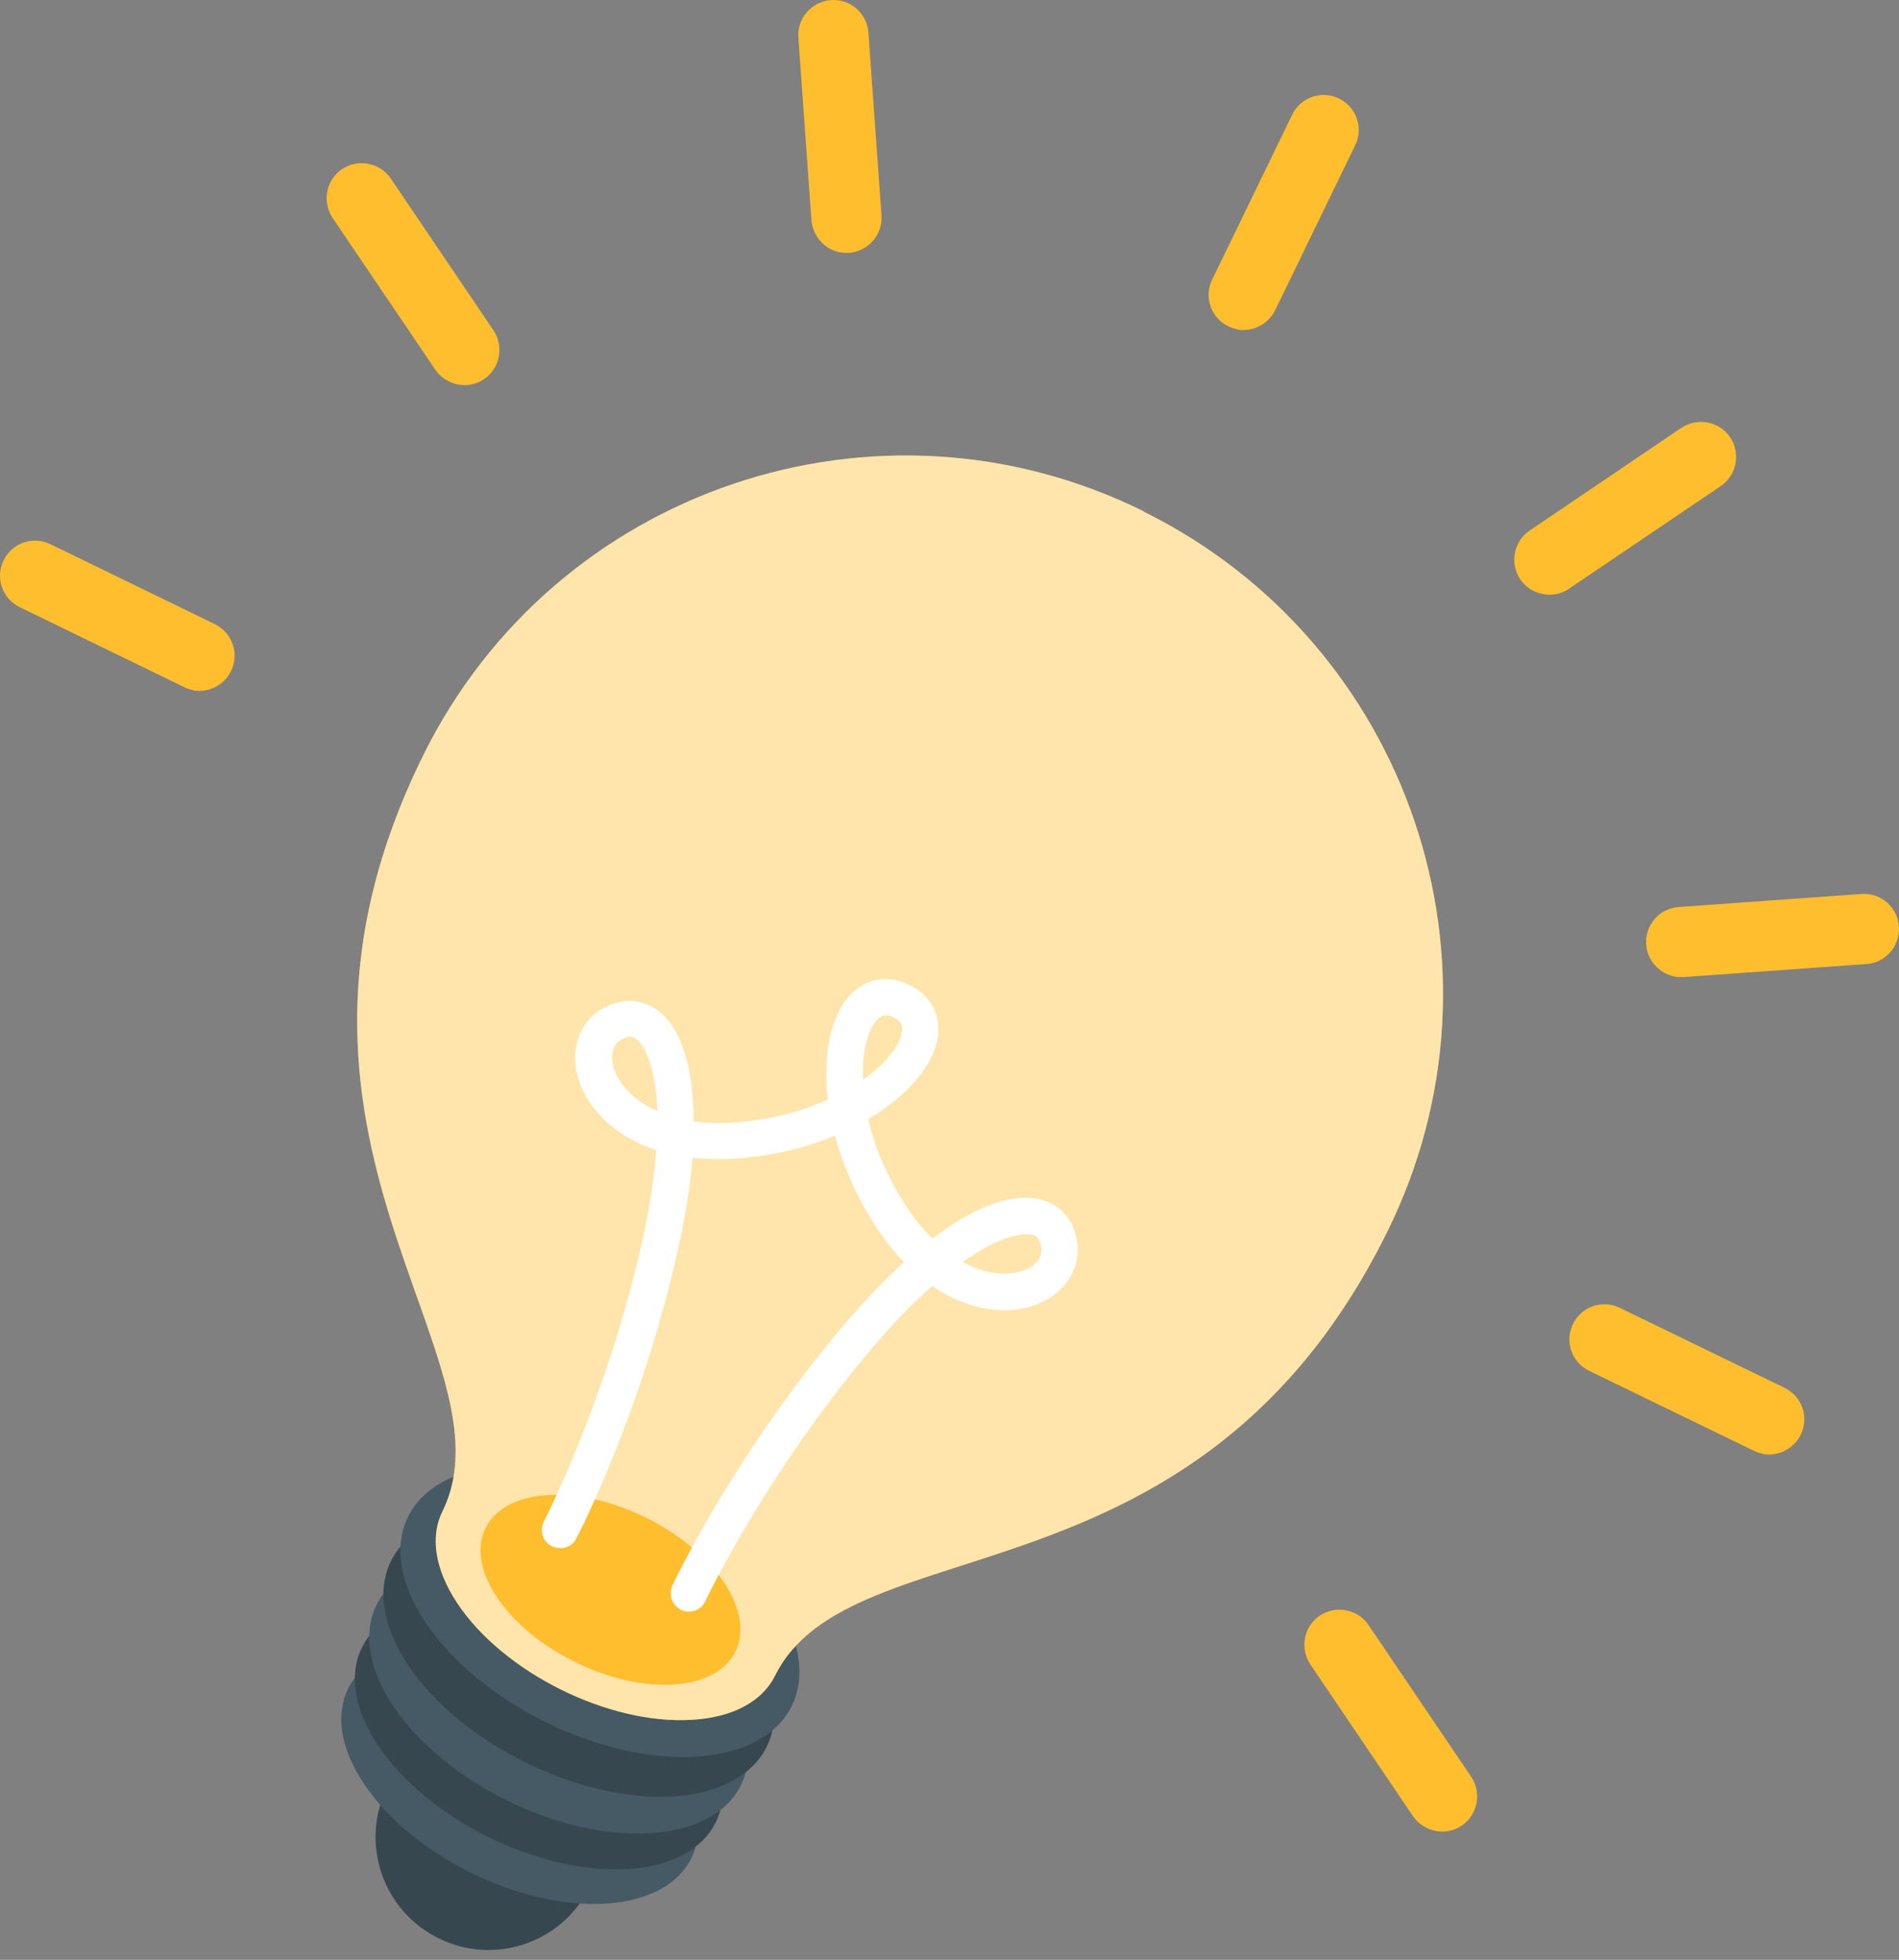 <?xml version="1.0" encoding="UTF-8"?> <svg xmlns="http://www.w3.org/2000/svg" width="94" height="97" viewBox="0 0 94 97" fill="none"><rect x="0" y="0" width="94" height="97" fill="#808080" stroke="none"/> <path d="M29.185 93.401C27.823 96.167 24.468 97.304 21.702 95.928C18.936 94.566 17.799 91.211 19.174 88.445C20.536 85.679 23.892 84.542 26.658 85.918C29.424 87.279 30.561 90.635 29.185 93.401Z" fill="#37474F"></path> <path d="M18.01 88.276C15.637 84.724 17.167 81.621 21.435 81.34C25.704 81.059 31.081 83.727 33.44 87.279C35.813 90.832 34.282 93.934 30.014 94.215C25.746 94.496 20.368 91.829 18.01 88.276Z" fill="#455A64"></path> <path d="M18.712 86.381C16.269 82.716 17.855 79.515 22.25 79.234C26.645 78.954 32.191 81.692 34.634 85.356C37.077 89.02 35.49 92.222 31.096 92.502C26.701 92.783 21.155 90.046 18.712 86.381Z" fill="#37474F"></path> <path d="M19.456 84.429C16.943 80.653 18.572 77.353 23.093 77.058C27.628 76.763 33.328 79.585 35.855 83.362C38.368 87.139 36.74 90.439 32.219 90.733C27.684 91.028 21.983 88.206 19.456 84.429Z" fill="#455A64"></path> <path d="M20.199 82.407C17.602 78.518 19.287 75.121 23.948 74.812C28.61 74.517 34.507 77.423 37.104 81.312C39.701 85.202 38.017 88.599 33.355 88.908C28.694 89.203 22.797 86.297 20.199 82.407Z" fill="#37474F"></path> <path d="M21.07 80.316C18.416 76.342 20.13 72.874 24.903 72.565C29.663 72.256 35.672 75.233 38.326 79.192C40.979 83.166 39.252 86.634 34.493 86.942C29.733 87.251 23.724 84.275 21.07 80.316Z" fill="#455A64"></path> <path d="M56.606 25.305C43.436 18.791 27.473 24.196 20.958 37.366C11.593 56.306 25.661 67.174 21.898 74.812C21.295 76.033 21.505 77.648 22.643 79.361C24.945 82.801 30.154 85.384 34.282 85.117C36.346 84.991 37.75 84.162 38.354 82.955C42.131 75.317 59.302 79.908 68.667 60.968C75.182 47.798 69.776 31.834 56.606 25.32V25.305Z" fill="#FFBE2E"></path> <g opacity="0.6"> <path d="M56.606 25.305C43.436 18.791 27.473 24.196 20.958 37.366C11.593 56.306 25.661 67.174 21.898 74.812C21.295 76.033 21.505 77.648 22.643 79.361C24.945 82.801 30.154 85.384 34.282 85.117C36.346 84.991 37.75 84.162 38.354 82.955C42.131 75.317 59.302 79.908 68.667 60.968C75.182 47.798 69.776 31.834 56.606 25.32V25.305Z" fill="white"></path> </g> <path d="M24.595 79.052C22.868 76.468 23.991 74.194 27.094 73.997C30.197 73.801 34.114 75.738 35.841 78.322C37.568 80.919 36.445 83.18 33.342 83.376C30.239 83.573 26.322 81.635 24.595 79.052Z" fill="#FFBE2E"></path> <path d="M33.706 79.67C33.271 79.459 33.075 78.925 33.285 78.476C33.412 78.209 36.332 72.032 41.695 65.671C42.734 64.436 43.759 63.369 44.756 62.47C44.209 61.908 43.675 61.235 43.184 60.434C42.299 59.016 41.695 57.57 41.33 56.208C40.025 56.756 38.508 57.149 36.852 57.303C35.925 57.388 35.068 57.388 34.282 57.303C34.17 58.637 33.945 60.111 33.594 61.684C31.797 69.813 28.666 75.893 28.526 76.145C28.301 76.595 27.796 76.735 27.304 76.525C26.869 76.3 26.686 75.752 26.925 75.303C26.953 75.247 30.084 69.167 31.825 61.291C32.19 59.62 32.401 58.16 32.485 56.924C30.365 56.222 29.059 54.832 28.624 53.372C28.189 51.912 28.708 50.494 29.93 49.862C30.856 49.385 31.811 49.441 32.583 50.03C33.734 50.915 34.324 52.839 34.338 55.506C35.026 55.604 35.798 55.618 36.669 55.534C38.34 55.38 39.786 54.959 40.979 54.425C40.713 52.179 41.134 50.297 42.046 49.286C42.833 48.416 43.942 48.219 45.023 48.753C46.104 49.286 46.609 50.283 46.399 51.434C46.16 52.768 44.911 54.242 42.973 55.394C43.268 56.672 43.83 58.062 44.714 59.48C45.163 60.21 45.655 60.813 46.146 61.305C48.266 59.69 50.162 59.002 51.566 59.381C52.492 59.648 53.138 60.364 53.307 61.389C53.545 62.737 52.731 64.015 51.313 64.562C49.881 65.11 47.986 64.913 46.146 63.65C45.206 64.464 44.181 65.517 43.071 66.837C37.862 73.028 34.942 79.178 34.914 79.248C34.703 79.698 34.17 79.894 33.706 79.684C33.706 79.684 33.706 79.684 33.692 79.684L33.706 79.67ZM31.404 51.364C31.263 51.294 31.081 51.28 30.786 51.434C30.126 51.785 30.309 52.586 30.379 52.839C30.618 53.653 31.348 54.481 32.541 54.987C32.457 52.979 31.994 51.813 31.516 51.449C31.488 51.42 31.446 51.392 31.404 51.378V51.364ZM47.663 62.456C48.772 63.088 49.881 63.172 50.681 62.877C50.92 62.793 51.664 62.442 51.538 61.698C51.468 61.277 51.285 61.164 51.102 61.122C50.513 60.968 49.305 61.291 47.663 62.456ZM44.237 50.353C43.83 50.157 43.605 50.255 43.408 50.48C42.945 50.999 42.664 52.052 42.72 53.442C43.844 52.656 44.517 51.785 44.644 51.097C44.7 50.803 44.644 50.564 44.237 50.353Z" fill="white"></path> <path d="M61.239 16.292C61.085 16.264 60.944 16.221 60.804 16.151C59.933 15.73 59.582 14.691 60.004 13.835L63.963 5.677C64.384 4.807 65.423 4.456 66.279 4.877C67.15 5.298 67.501 6.337 67.08 7.193L63.12 15.351C62.769 16.067 61.983 16.446 61.239 16.306V16.292Z" fill="#FFBE2E"></path> <path d="M41.583 12.487C40.825 12.346 40.235 11.7 40.165 10.9L39.519 1.858C39.449 0.903 40.179 0.075 41.134 0.005C42.089 -0.065 42.917 0.651 42.987 1.619L43.633 10.661C43.703 11.616 42.973 12.444 42.019 12.515C41.864 12.515 41.71 12.515 41.569 12.487H41.583Z" fill="#FFBE2E"></path> <path d="M22.671 19.029C22.236 18.945 21.814 18.692 21.548 18.299L16.465 10.788C15.932 9.987 16.142 8.906 16.928 8.373C17.729 7.839 18.81 8.05 19.343 8.836L24.426 16.348C24.959 17.148 24.749 18.229 23.963 18.763C23.57 19.029 23.106 19.114 22.671 19.029Z" fill="#FFBE2E"></path> <path d="M9.557 34.151C9.402 34.123 9.262 34.081 9.122 34.011L0.978 30.051C0.108 29.63 -0.243 28.591 0.178 27.735C0.599 26.864 1.638 26.513 2.494 26.934L10.638 30.893C11.494 31.315 11.859 32.354 11.438 33.21C11.087 33.926 10.301 34.305 9.557 34.165V34.151Z" fill="#FFBE2E"></path> <path d="M71.067 90.621C70.632 90.537 70.211 90.284 69.944 89.891L64.862 82.379C64.328 81.579 64.539 80.498 65.325 79.965C66.125 79.431 67.206 79.642 67.74 80.428L72.823 87.939C73.356 88.74 73.145 89.821 72.359 90.354C71.966 90.621 71.503 90.705 71.067 90.621Z" fill="#FFBE2E"></path> <path d="M87.256 71.947C87.101 71.919 86.961 71.877 86.821 71.807L78.663 67.848C77.793 67.426 77.442 66.387 77.863 65.531C78.284 64.66 79.323 64.309 80.18 64.731L88.337 68.69C89.207 69.111 89.558 70.15 89.137 71.007C88.786 71.723 88 72.102 87.256 71.961V71.947Z" fill="#FFBE2E"></path> <path d="M82.903 48.332C82.145 48.191 81.541 47.545 81.485 46.745C81.415 45.79 82.145 44.948 83.1 44.892L92.142 44.246C93.097 44.176 93.939 44.906 93.995 45.861C94.065 46.815 93.335 47.658 92.38 47.714L83.338 48.36C83.184 48.36 83.03 48.36 82.889 48.332H82.903Z" fill="#FFBE2E"></path> <path d="M76.374 29.405C75.939 29.321 75.518 29.068 75.251 28.675C74.718 27.875 74.928 26.794 75.715 26.26L83.226 21.177C84.026 20.644 85.108 20.855 85.641 21.641C86.175 22.441 85.964 23.522 85.178 24.056L77.666 29.138C77.273 29.405 76.81 29.489 76.374 29.405Z" fill="#FFBE2E"></path> </svg> 